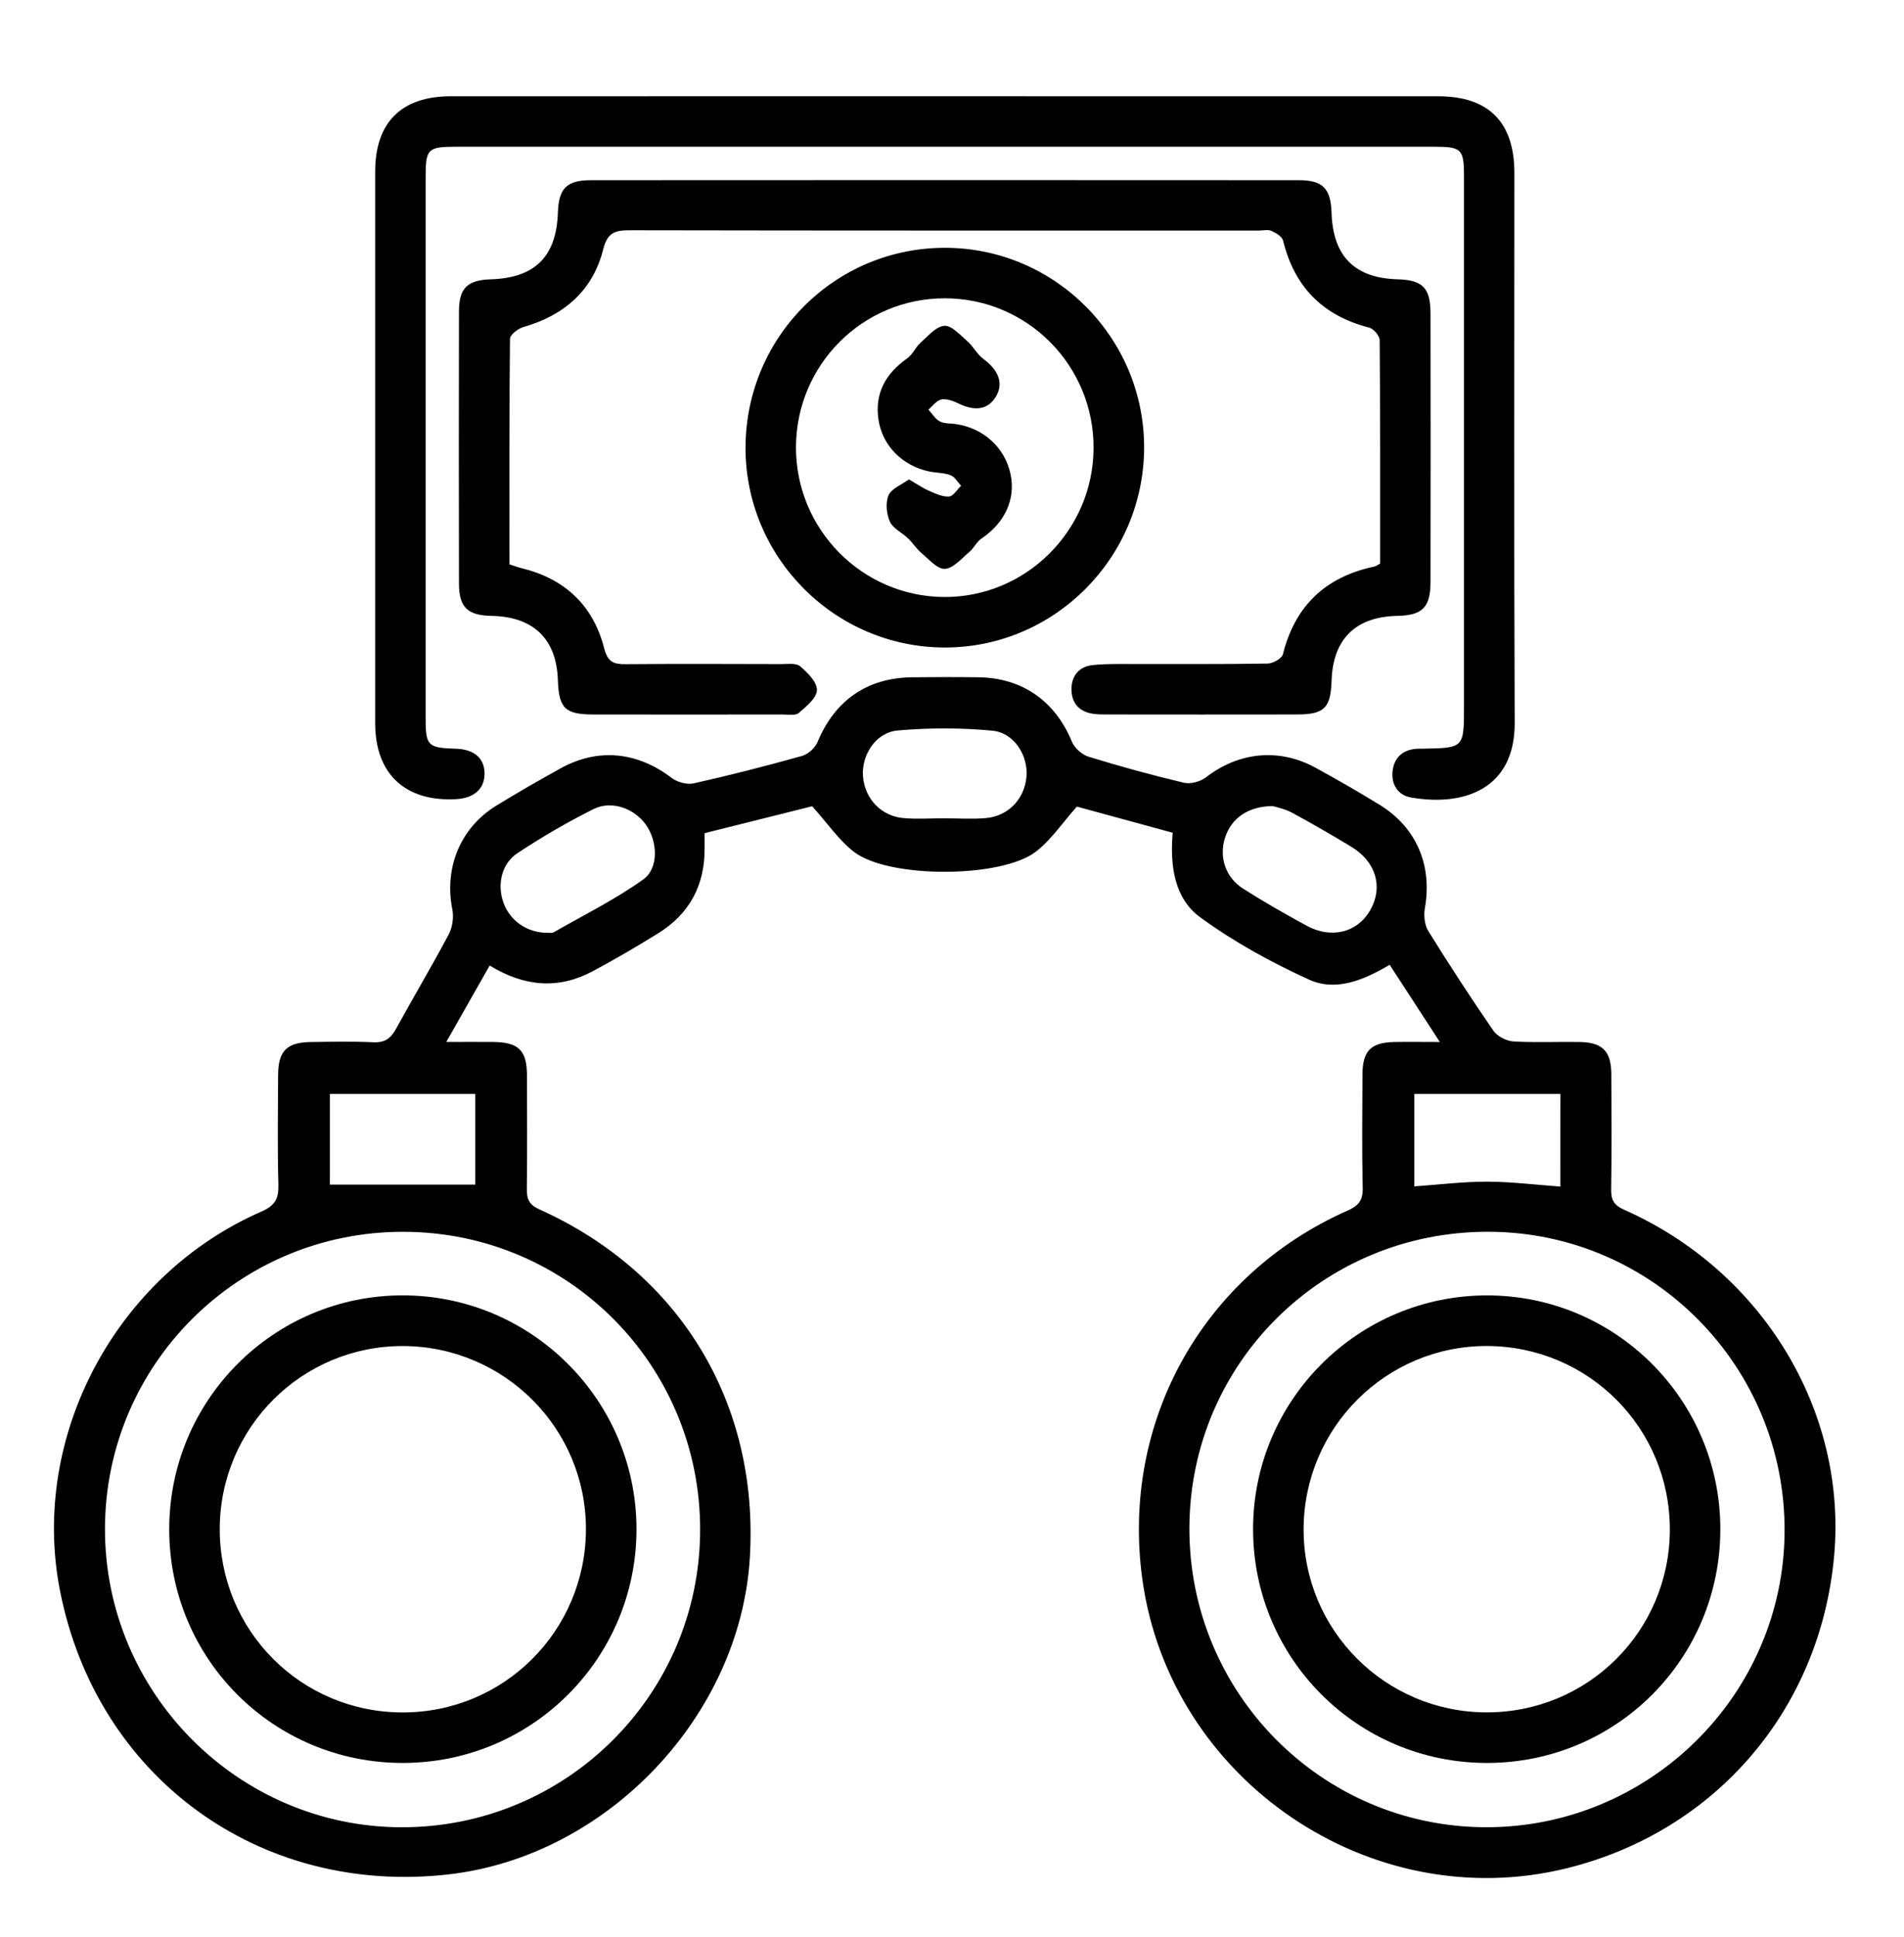 <?xml version="1.0" encoding="utf-8"?>
<!-- Generator: Adobe Illustrator 16.0.0, SVG Export Plug-In . SVG Version: 6.00 Build 0)  -->
<!DOCTYPE svg PUBLIC "-//W3C//DTD SVG 1.1//EN" "http://www.w3.org/Graphics/SVG/1.1/DTD/svg11.dtd">
<svg version="1.1" id="Layer_1" xmlns="http://www.w3.org/2000/svg" xmlns:xlink="http://www.w3.org/1999/xlink" x="0px" y="0px"
	 width="60px" height="61px" viewBox="0 0 60 61" enable-background="new 0 0 60 61" xml:space="preserve">
<g display="none">
	<path display="inline" fill-rule="evenodd" clip-rule="evenodd" d="M17.843,31.193c0.025-0.076,0.035-0.094,0.037-0.112
		c0.145-1.287-0.055-2.263-1.29-3.16c-2.137-1.551-3.117-3.881-3.271-6.528c-0.006-0.11-0.016-0.22-0.029-0.387
		c-1.136,0.072-2.202-0.039-2.981-0.971c-0.432-0.517-0.658-1.11-0.656-1.785c0.003-1.558,1.045-2.522,3.062-2.789
		c-0.286-0.575-0.566-1.132-0.84-1.692c-1.583-3.248-0.101-6.833,3.305-8.039c0.314-0.111,0.61-0.31,0.875-0.519
		c1.391-1.102,2.881-1.979,4.659-2.312c1.872-0.35,3.682-0.182,5.43,0.561c0.946,0.402,1.88,0.832,2.806,1.279
		c3.65,1.766,5.201,5.86,3.648,9.61c-0.151,0.366-0.305,0.73-0.462,1.106c2.176,0.319,3.206,1.291,3.143,2.927
		c-0.065,1.652-1.139,2.449-3.601,2.659c-0.087,0.61-0.14,1.233-0.268,1.84c-0.515,2.45-1.848,4.361-3.92,5.747
		c-0.351,0.234-0.48,0.466-0.456,0.872c0.034,0.549,0.009,1.103,0.009,1.706c1.088,0.186,2.153,0.369,3.218,0.548
		c2.01,0.337,4.021,0.664,6.029,1.012c0.416,0.072,0.723-0.008,1.1-0.241c0.463-0.287,1.054-0.501,1.593-0.509
		c3.03-0.047,6.063-0.033,9.095-0.019c1.568,0.007,2.738,1.188,2.764,2.756c0.014,0.891,0.002,1.782,0.002,2.731
		c1.554,0,3.058,0.063,4.555-0.015c2.125-0.111,2.817,0.685,2.793,2.783c-0.067,5.644-0.023,11.288-0.023,16.932
		c0,1.61-0.65,2.27-2.239,2.27c-17.714,0-35.428,0-53.142,0c-1.128,0-1.374-0.245-1.374-1.372c0-6.14-0.002-12.28,0.001-18.42
		c0.001-3.569,2.193-6.09,5.727-6.654c3.46-0.553,6.914-1.146,10.371-1.723C17.621,31.267,17.729,31.226,17.843,31.193z
		 M36.18,34.646c-0.094-0.039-0.145-0.072-0.199-0.082c-3.062-0.513-6.124-1.029-9.188-1.522c-0.186-0.03-0.428,0.083-0.598,0.197
		c-0.719,0.48-0.979,1.092-0.503,1.908c0.132,0.226,0.157,0.511,0.267,0.752c0.248,0.542,0.176,1.016-0.182,1.493
		c-0.388,0.519-0.711,1.084-1.092,1.607c-0.211,0.291-0.249,0.533-0.1,0.881c0.489,1.136,0.947,2.286,1.379,3.445
		c0.106,0.285,0.156,0.643,0.09,0.935c-0.865,3.826-1.759,7.646-2.633,11.469c-0.122,0.535-0.338,0.959-0.941,0.966
		c-0.6,0.008-0.836-0.396-0.96-0.94c-0.857-3.749-1.743-7.492-2.579-11.246c-0.096-0.429-0.026-0.941,0.114-1.366
		c0.295-0.903,0.621-1.81,1.06-2.648c0.412-0.786,0.253-1.35-0.219-2.05c-1.442-2.136-1.291-1.297-0.524-3.708
		c0.288-0.906-0.537-1.827-1.487-1.667c-3.362,0.565-6.716,1.198-10.092,1.659c-3.365,0.46-4.614,2.837-4.576,5.267
		c0.087,5.644,0.027,11.289,0.027,16.935c0,0.221,0,0.441,0,0.648c2.487,0,4.896,0,7.347,0c0-5.188,0-10.329,0-15.475
		c0.622,0,1.2,0,1.819,0c0,5.182,0,10.323,0,15.486c5.503,0,10.963,0,16.465,0c0-0.261,0-0.486,0-0.711
		c0-5.798-0.001-11.596,0.001-17.393c0.001-1.244,0.751-1.995,1.991-1.999c1.583-0.006,3.166-0.001,4.748-0.003
		c0.184,0,0.367-0.017,0.565-0.025C36.18,36.498,36.18,35.587,36.18,34.646z M16.391,13.243c-0.428,0.855-0.82,1.633-1.206,2.414
		c-0.032,0.065-0.041,0.148-0.04,0.222c0.031,2.095-0.099,4.208,0.133,6.282c0.394,3.521,3.611,6.173,7.195,6.171
		c3.585-0.003,6.764-2.661,7.188-6.186c0.202-1.674,0.009-3.393,0.153-5.078c0.126-1.481-0.693-2.547-1.273-3.832
		c-1.79,1.469-3.773,2.261-6.026,2.274C20.235,15.524,18.234,14.724,16.391,13.243z M56.241,39.357c-8.486,0-16.997,0-25.536,0
		c0,0.917-0.008,1.792,0.001,2.668c0.027,2.603,2.009,4.588,4.613,4.611c1.659,0.015,3.318,0.004,4.977,0.001
		c0.146,0,0.293-0.02,0.478-0.033c0-0.869-0.006-1.705,0.002-2.54c0.007-0.749,0.336-1.079,1.086-1.084
		c1.067-0.008,2.135-0.005,3.203-0.002c0.896,0.003,1.197,0.304,1.201,1.201c0.003,0.812,0,1.623,0,2.46
		c1.798,0,3.513,0,5.227-0.001c0.21,0,0.421,0.003,0.629-0.013c2.039-0.159,3.809-1.671,4.091-3.699
		C56.373,41.771,56.241,40.576,56.241,39.357z M40.741,48.471c-1.786,0-3.536-0.006-5.287,0.001
		c-1.692,0.008-3.176-0.532-4.446-1.652c-0.074-0.065-0.171-0.104-0.259-0.154c0,2.453,0,4.863,0,7.268c8.541,0,17.039,0,25.552,0
		c0-2.436,0-4.841,0-7.313c-0.126,0.095-0.201,0.144-0.268,0.203c-1.302,1.155-2.83,1.671-4.562,1.651
		c-1.545-0.017-3.089-0.003-4.634-0.003c-0.182,0-0.363,0-0.539,0c-0.18,2.531-1.055,3.66-2.779,3.659
		C41.799,52.13,40.928,51.006,40.741,48.471z M20.814,9.596c-1.847-2.853-4.77-2.699-6.288-1.473
		c-1.703,1.377-1.943,3.871-0.48,5.699c0.382-0.764,0.746-1.511,1.129-2.249c0.364-0.7,0.907-0.823,1.551-0.361
		c0.557,0.4,1.087,0.839,1.66,1.215c1.757,1.153,3.664,1.518,5.73,1.061c1.361-0.302,2.475-1.044,3.557-1.871
		c1.367-1.044,1.618-0.975,2.398,0.583c0.244,0.488,0.495,0.974,0.76,1.495c1.329-2.49,0.162-5.859-2.476-7.207
		c-1.033-0.527-2.09-1.02-3.171-1.436c-2.234-0.858-4.397-0.614-6.597,0.604c1.65,0.556,2.872,1.486,3.704,2.954
		C21.787,8.948,21.314,9.263,20.814,9.596z M56.31,55.833c-8.555,0-17.063,0-25.558,0c0,0.619,0,1.197,0,1.762
		c8.542,0,17.037,0,25.558,0C56.31,57.002,56.31,56.438,56.31,55.833z M49.013,37.467c0-0.873,0.005-1.689-0.001-2.506
		c-0.005-0.815-0.325-1.134-1.148-1.136c-1.981-0.004-3.963-0.001-5.943-0.001c-0.487,0-0.975,0-1.646,0
		c1.496,0.944,2.428,2.129,2.941,3.643C45.136,37.467,47.036,37.467,49.013,37.467z M22.389,51.392
		c0.039,0.003,0.078,0.007,0.117,0.011c0.025-0.063,0.06-0.122,0.075-0.188c0.533-2.295,1.069-4.59,1.585-6.89
		c0.05-0.223,0.019-0.495-0.063-0.712c-0.381-1.014-0.783-2.02-1.205-3.017c-0.064-0.152-0.281-0.351-0.407-0.338
		c-0.167,0.017-0.39,0.189-0.459,0.351c-0.426,0.996-0.823,2.004-1.21,3.016c-0.07,0.184-0.112,0.414-0.071,0.601
		C21.287,46.616,21.84,49.003,22.389,51.392z M22.486,34.365c0.887-0.896,1.733-1.745,2.569-2.604
		c0.083-0.085,0.146-0.228,0.149-0.346c0.016-0.531,0.007-1.063,0.007-1.666c-1.843,0.546-3.645,0.539-5.491-0.003
		c0,0.578-0.015,1.091,0.008,1.602c0.007,0.152,0.082,0.336,0.187,0.443C20.742,32.635,21.582,33.464,22.486,34.365z M42.61,44.833
		c0,1.567-0.014,3.085,0.008,4.603c0.008,0.505,0.418,0.869,0.892,0.857c0.505-0.013,0.886-0.292,0.898-0.781
		c0.041-1.551,0.016-3.104,0.016-4.679C43.81,44.833,43.246,44.833,42.61,44.833z M41.241,37.46c-0.71-1.36-1.721-2.193-3.183-2.514
		c0,0.871,0,1.68,0,2.514C39.108,37.46,40.128,37.46,41.241,37.46z M21.058,35.599c-0.343,0.523-0.339,0.988,0.075,1.458
		c0.25,0.283,0.429,0.628,0.642,0.944c0.396,0.589,0.99,0.588,1.387-0.004c0.233-0.348,0.464-0.697,0.697-1.046
		c0.409-0.614,0.408-0.67-0.018-1.326C22.476,36.775,22.476,36.775,21.058,35.599z M13.285,17.361
		c-0.603,0.016-1.263-0.219-1.62,0.412c-0.145,0.255-0.141,0.733,0.006,0.986c0.363,0.624,1.019,0.39,1.613,0.402
		C13.285,18.561,13.285,17.999,13.285,17.361z M31.62,17.388c0,0.316,0,0.598,0,0.879c0,0.295,0,0.59,0,0.878
		c1.301,0.093,1.831-0.179,1.826-0.89C33.441,17.543,32.895,17.27,31.62,17.388z"/>
</g>
<g display="none">
	<path display="inline" fill-rule="evenodd" clip-rule="evenodd" d="M2.75,47.421c0.479-0.651,0.774-0.713,1.442-0.25
		c0.509,0.353,1.051,0.377,1.61,0.2c0.435-0.137,0.861-0.304,1.281-0.481c0.929-0.393,1.867-0.733,2.951-0.603
		c-0.061-0.155-0.093-0.27-0.148-0.371c-1.188-2.181-1.817-4.521-2.006-6.988c-0.087-1.138,0.864-1.988,1.965-1.701
		c2.906,0.758,5.804,1.546,8.704,2.329c0.674,0.182,1.102,0.623,1.193,1.323c0.095,0.721-0.212,1.264-0.837,1.627
		c-1.077,0.625-2.155,1.248-3.281,1.9c2.333,1.758,5,2.261,7.771,2.525c0.131-0.523,0.328-0.953,0.939-0.894
		c0.521,0.05,0.683,0.425,0.729,0.877c1.178,0.002,2.187-0.88,2.31-2.017c0.022-0.209,0.026-0.421,0.026-0.632
		c0.001-6.369,0.001-12.738,0.001-19.107c0-0.191,0-0.383,0-0.645c-0.581,0-1.126-0.048-1.661,0.009
		c-2,0.212-2.676-1.684-2.349-3.067c0.269-1.135,0.988-1.69,2.15-1.692c0.595-0.001,1.19,0,1.86,0c0-0.563-0.006-1.084,0.001-1.604
		c0.01-0.63,0.294-0.983,0.779-0.99c0.488-0.007,0.792,0.348,0.801,0.968c0.01,0.739,0.01,1.478,0,2.217
		c-0.009,0.725-0.275,0.988-0.988,0.993c-0.809,0.004-1.619-0.002-2.428,0.002c-0.483,0.002-0.66,0.219-0.664,0.785
		c-0.003,0.573,0.171,0.793,0.646,0.796c0.739,0.005,1.478,0.001,2.217,0.001c1.004,0.001,1.218,0.208,1.218,1.195
		c0.002,2.182,0.001,4.363,0.001,6.545c0,4.346,0,8.691,0,13.036c0,3.054-0.919,4.214-3.927,4.906
		c-0.083,0.586,0.178,1.495-0.858,1.442c-0.93-0.047-0.706-0.875-0.76-1.483c-0.959-0.141-1.9-0.247-2.829-0.419
		c-2.421-0.447-4.681-1.272-6.526-2.982c-1.568-1.453-2.52-3.282-3.091-5.309c-0.173-0.613-0.457-0.936-1.073-0.991
		c-0.121-0.012-0.238-0.052-0.451-0.101c0.189,2.919,1.056,5.547,2.748,7.898c2.651,3.686,7.134,5.742,11.209,6.334
		c0.01-0.191,0.011-0.381,0.034-0.568c0.055-0.452,0.392-0.764,0.804-0.755c0.422,0.009,0.812,0.334,0.75,0.781
		c-0.11,0.79,0.25,1.075,0.947,1.297c1.227,0.389,2.26,1.125,3.115,2.094c0.208,0.235,0.392,0.49,0.586,0.737
		c0.083,0.008,0.165,0.017,0.248,0.024c0.163-0.228,0.31-0.469,0.491-0.68c0.99-1.151,2.238-1.917,3.676-2.366
		c0.354-0.111,0.452-0.266,0.447-0.623c-0.021-1.44-0.009-2.881-0.009-4.31c-0.479-0.131-0.935-0.208-1.353-0.376
		c-1.554-0.627-2.528-1.747-2.568-3.461c-0.058-2.479-0.027-4.961-0.021-7.441c0.002-0.538,0.334-0.876,0.785-0.876
		c0.467,0,0.785,0.35,0.788,0.929c0.009,2.34-0.002,4.68,0.007,7.02c0.006,1.447,0.83,2.339,2.319,2.517
		c0.071-0.475,0.224-0.902,0.812-0.913c0.557-0.01,0.746,0.374,0.846,0.834c2.237,0.005,5.998-0.917,7.756-2.483
		c-0.722-0.42-1.427-0.83-2.132-1.24c-0.335-0.193-0.671-0.384-1.005-0.579c-0.745-0.437-1.06-0.994-0.937-1.725
		c0.126-0.748,0.621-1.143,1.328-1.33c2.512-0.666,5.022-1.341,7.533-2.013c0.322-0.086,0.644-0.177,0.968-0.256
		c1.174-0.286,2.118,0.519,2.026,1.727c-0.213,2.799-1.008,5.412-2.498,7.804c-0.046,0.073-0.083,0.151-0.14,0.254
		c0.512,0.521,1.123,0.548,1.747,0.342c0.732-0.242,1.441-0.554,2.168-0.817c0.937-0.341,1.893-0.476,2.809,0.025
		c0.388,0.212,0.701,0.56,1.048,0.846c0,0.176,0,0.352,0,0.528c-0.53,0.619-0.777,0.656-1.464,0.196
		c-0.418-0.282-0.872-0.397-1.352-0.243c-0.634,0.204-1.261,0.433-1.876,0.685c-1.385,0.565-2.742,0.787-4.039-0.263
		c-0.328,0.364-0.629,0.698-0.894,0.991c0.524,0.229,1.121,0.348,1.518,0.694c0.897,0.782,1.789,0.708,2.787,0.292
		c0.759-0.315,1.534-0.63,2.333-0.801c1.185-0.255,2.22,0.096,2.986,1.087c0,0.177,0,0.353,0,0.528
		c-0.479,0.56-0.824,0.674-1.288,0.314c-0.63-0.489-1.283-0.506-1.984-0.24c-0.672,0.254-1.337,0.528-2.013,0.773
		c-1.283,0.467-2.481,0.358-3.555-0.557c-0.463-0.395-1.004-0.514-1.578-0.312c-1.024,0.36-2.088,0.652-3.047,1.146
		c-2.094,1.078-4.27,1.874-6.587,2.277c-0.453,0.079-0.701,0.188-0.677,0.741c0.025,0.588-0.576,0.974-1.052,0.704
		c-0.268-0.152-0.432-0.487-0.695-0.804c-0.914,0.293-1.797,0.854-2.573,1.625c-0.478,0.474-1.034,0.868-1.556,1.298
		c-0.281,0-0.563,0-0.845,0c-0.534-0.442-1.101-0.852-1.594-1.337c-0.766-0.754-1.642-1.293-2.66-1.63
		c-0.18,0.689-0.474,0.975-0.923,0.926c-0.462-0.05-0.7-0.365-0.715-1.051c-0.007-0.313-0.151-0.364-0.409-0.41
		c-2.487-0.454-4.882-1.195-7.054-2.513c-0.629-0.381-1.127-0.473-1.82-0.17c-1.149,0.502-2.366,0.562-3.391-0.288
		c-0.822-0.683-1.625-0.699-2.543-0.318c-0.728,0.303-1.462,0.611-2.221,0.814c-1.272,0.341-2.392,0.03-3.274-0.991
		c0-0.176,0-0.352,0-0.528c0.479-0.651,0.743-0.655,1.453-0.274c0.374,0.2,0.877,0.331,1.283,0.262
		c0.646-0.11,1.274-0.379,1.883-0.642c1.545-0.667,3.001-0.769,4.38,0.419c0.519,0.447,1.156,0.353,1.847,0.06
		c-0.806-0.575-1.274-1.455-2.276-1.646c-0.194-0.037-0.392-0.176-0.54-0.318c-0.772-0.739-1.619-0.703-2.537-0.321
		c-0.728,0.303-1.461,0.611-2.22,0.813c-1.272,0.34-2.391,0.029-3.273-0.991C2.75,47.772,2.75,47.597,2.75,47.421z M36.131,53.046
		c4.477-0.841,8.385-2.601,11.164-6.331c1.741-2.338,2.593-4.999,2.783-7.867c-0.969-0.042-1.355,0.41-1.606,1.264
		c-1.029,3.502-3.201,6.016-6.694,7.254c-0.956,0.339-1.952,0.578-2.946,0.79c-0.887,0.188-1.796,0.276-2.7,0.409
		C36.131,50.057,36.131,51.527,36.131,53.046z M18.179,41.094c-1.942-0.52-3.755-1.005-5.61-1.502
		c0.389,1.429,1.231,3.003,1.934,3.629C15.683,42.538,16.873,41.85,18.179,41.094z M41.372,41.095
		c1.336,0.77,2.527,1.457,3.734,2.152c0.89-1.102,1.478-2.287,1.89-3.661C45.114,40.091,43.313,40.574,41.372,41.095z"/>
	<path display="inline" fill-rule="evenodd" clip-rule="evenodd" d="M30.41,4.03c0.284,0.085,0.571,0.158,0.851,0.257
		c2.802,0.994,3.854,4.417,2.096,6.816c-0.112,0.154-0.23,0.303-0.392,0.514c2.981,0.475,5.541,2.284,8.607,2.308
		c0.521-1.069,1.355-1.67,2.57-1.516c0.994,0.125,1.69,0.722,1.951,1.694c0.311,1.152-0.116,2.066-1.114,2.745
		c0.075,0.165,0.141,0.323,0.217,0.476c1.897,3.824,3.791,7.65,5.704,11.466c0.129,0.256,0.373,0.502,0.625,0.64
		c1.245,0.684,1.44,2.359,0.321,3.287c-1.558,1.291-3.349,2.139-5.326,2.539c-3.852,0.779-7.365-0.025-10.505-2.393
		c-1.361-1.026-1.193-2.712,0.317-3.507c0.129-0.068,0.262-0.186,0.325-0.313c2.006-4.044,4.003-8.092,5.968-12.069
		c-0.356-0.468-0.675-0.897-1.011-1.313c-0.063-0.079-0.2-0.131-0.307-0.137c-1.923-0.114-3.704-0.753-5.488-1.417
		c-1.159-0.431-2.364-0.74-3.628-1.127c0,2.349,0,4.537,0,6.784c0.537,0,1.064,0.042,1.582-0.008
		c1.968-0.191,2.662,1.513,2.418,2.933c-0.16,0.938-0.829,1.928-2.196,1.833c-0.591-0.042-1.188-0.007-1.843-0.007
		c0,0.262,0,0.467,0,0.673c0,2.797,0,5.595-0.001,8.392c0,0.194,0.006,0.389-0.018,0.58c-0.055,0.445-0.307,0.708-0.764,0.713
		c-0.456,0.006-0.719-0.245-0.783-0.691c-0.022-0.156-0.019-0.316-0.019-0.475c-0.002-3.202-0.002-6.404-0.001-9.605
		c0.001-0.951,0.227-1.169,1.19-1.169c0.757-0.001,1.514-0.016,2.27,0.004c0.576,0.015,0.601-0.382,0.616-0.776
		c0.022-0.567-0.172-0.808-0.632-0.811c-0.81-0.006-1.619,0.001-2.428-0.002c-0.748-0.003-1.012-0.259-1.014-1.019
		c-0.006-2.234-0.002-4.469-0.002-6.703c-0.001-0.208,0-0.416,0-0.695c-0.477,0-0.896-0.023-1.309,0.016
		C29.16,12.956,29.01,13.163,29,13.29c-0.034,0.401-0.011,0.808-0.015,1.212c-0.007,0.721-0.274,1.07-0.806,1.062
		c-0.511-0.008-0.769-0.349-0.776-1.038c-0.005-0.453-0.001-0.907-0.001-1.485c-0.82,0.206-1.571,0.352-2.294,0.584
		c-1.504,0.483-2.981,1.05-4.493,1.504c-0.733,0.22-1.522,0.254-2.282,0.39c-0.152,0.027-0.331,0.097-0.426,0.208
		c-0.328,0.379-0.624,0.785-0.979,1.24c0.414,0.838,0.872,1.765,1.329,2.692c1.516,3.072,3.029,6.145,4.554,9.213
		c0.094,0.189,0.25,0.392,0.431,0.487c1.469,0.769,1.642,2.469,0.327,3.49c-1.493,1.159-3.161,1.969-5.01,2.368
		c-3.928,0.849-7.499,0.037-10.703-2.377c-0.805-0.606-1.114-1.44-0.75-2.266c0.192-0.435,0.619-0.768,0.949-1.138
		c0.189-0.212,0.463-0.373,0.586-0.614c0.856-1.673,1.669-3.368,2.532-5.038c0.137-0.264,0.427-0.527,0.702-0.614
		c0.195-0.061,0.596,0.112,0.702,0.297c0.131,0.23,0.16,0.63,0.048,0.871c-0.644,1.386-1.343,2.746-2.022,4.115
		c-0.109,0.22-0.213,0.441-0.346,0.717c3.634,0,7.226,0,10.924,0c-1.813-3.674-3.605-7.308-5.448-11.042
		c-0.543,1.092-1.033,2.077-1.524,3.062c-0.078,0.157-0.153,0.317-0.238,0.47c-0.264,0.476-0.677,0.636-1.09,0.429
		c-0.42-0.211-0.557-0.636-0.318-1.127c0.622-1.28,1.261-2.551,1.893-3.827c0.039-0.078,0.07-0.16,0.119-0.271
		c-1.019-0.721-1.476-1.68-1.062-2.912c0.308-0.917,1.005-1.452,1.954-1.55c1.193-0.124,2.008,0.478,2.521,1.535
		c1.524-0.056,2.945-0.481,4.354-1.001c1.375-0.508,2.775-0.949,4.174-1.423c-0.712-0.823-1.167-1.806-1.177-2.966
		c-0.018-2.121,1.398-3.926,3.462-4.408c0.117-0.027,0.229-0.072,0.344-0.109C29.565,4.03,29.988,4.03,30.41,4.03z M43.824,18.124
		c-1.845,3.737-3.634,7.363-5.449,11.041c3.679,0,7.278,0,10.93,0C47.479,25.486,45.684,21.87,43.824,18.124z M15.717,30.8
		c-2.091,0-4.183,0-6.275,0.001c-0.175,0-0.354-0.01-0.525,0.021c-0.364,0.067-0.468,0.385-0.219,0.658
		c0.105,0.115,0.241,0.204,0.368,0.298c3.978,2.933,9.359,2.927,13.314-0.031c0.205-0.153,0.301-0.452,0.448-0.683
		c-0.244-0.088-0.487-0.25-0.731-0.253C19.971,30.792,17.844,30.8,15.717,30.8z M43.867,30.8c-2.162,0-4.324-0.008-6.485,0.012
		c-0.223,0.002-0.442,0.177-0.664,0.272c0.128,0.206,0.208,0.476,0.39,0.61c2.632,1.959,5.578,2.659,8.806,2.082
		c1.757-0.314,3.344-1.047,4.759-2.14c0.368-0.285,0.431-0.611,0.141-0.755c-0.162-0.08-0.375-0.079-0.564-0.08
		C48.121,30.798,45.994,30.8,43.867,30.8z M29.772,11.33c1.585,0.001,2.854-1.255,2.86-2.835c0.007-1.578-1.257-2.865-2.826-2.878
		c-1.598-0.014-2.89,1.271-2.886,2.87C26.925,10.068,28.188,11.328,29.772,11.33z M43.832,15.538c0.442-0.006,0.789-0.375,0.77-0.82
		c-0.019-0.418-0.375-0.759-0.789-0.754c-0.438,0.006-0.785,0.379-0.766,0.826C43.064,15.217,43.406,15.543,43.832,15.538z
		 M16.509,14.735c-0.009-0.42-0.355-0.767-0.77-0.771c-0.435-0.004-0.799,0.369-0.789,0.808c0.01,0.425,0.349,0.762,0.772,0.766
		C16.167,15.542,16.518,15.185,16.509,14.735z"/>
</g>
<g>
	<path fill-rule="evenodd" clip-rule="evenodd" d="M45.373,32.819c-0.562-0.863-1.063-1.634-1.581-2.432
		c-0.806,0.477-1.687,0.854-2.542,0.467c-1.192-0.543-2.364-1.187-3.421-1.957c-0.825-0.6-0.961-1.625-0.875-2.669
		c-1.054-0.288-2.086-0.568-3.018-0.823c-0.465,0.521-0.817,1.053-1.295,1.421c-1.094,0.837-4.616,0.846-5.718,0.013
		c-0.481-0.364-0.835-0.897-1.33-1.445c-1.029,0.256-2.196,0.548-3.389,0.847c0,0.165-0.001,0.311,0,0.459
		c0.012,1.175-0.473,2.087-1.474,2.702c-0.676,0.417-1.361,0.821-2.062,1.193c-1.079,0.573-2.147,0.482-3.237-0.184
		c-0.441,0.777-0.875,1.537-1.368,2.407c0.557,0,1.018-0.004,1.479,0c0.802,0.01,1.061,0.263,1.064,1.049
		c0.004,1.193,0.009,2.386-0.004,3.576c-0.004,0.318,0.067,0.5,0.391,0.646c4.44,1.996,6.921,6.102,6.638,10.948
		c-0.292,5.006-4.5,9.435-9.503,10c-5.963,0.675-11.084-3.067-12.238-8.939c-0.95-4.836,1.744-9.926,6.348-11.938
		c0.424-0.187,0.546-0.399,0.535-0.839c-0.031-1.154-0.015-2.308-0.009-3.463c0.004-0.754,0.271-1.026,1.024-1.038
		c0.662-0.009,1.326-0.023,1.986,0.008c0.358,0.015,0.542-0.125,0.706-0.424c0.544-0.994,1.127-1.969,1.659-2.971
		c0.119-0.224,0.164-0.541,0.115-0.789c-0.262-1.311,0.249-2.573,1.396-3.276c0.661-0.404,1.334-0.791,2.012-1.166
		c1.186-0.655,2.42-0.526,3.506,0.301c0.177,0.135,0.485,0.218,0.697,0.169c1.143-0.256,2.279-0.547,3.406-0.862
		c0.193-0.055,0.413-0.251,0.491-0.438c0.543-1.308,1.561-2.025,2.98-2.04c0.702-0.008,1.402-0.01,2.101,0
		c1.383,0.022,2.409,0.755,2.935,2.027c0.081,0.201,0.316,0.41,0.524,0.474c0.993,0.306,1.995,0.581,3.006,0.821
		c0.209,0.049,0.516-0.034,0.691-0.168c1.032-0.799,2.304-0.937,3.457-0.305c0.681,0.372,1.353,0.759,2.014,1.164
		c1.167,0.714,1.67,1.912,1.432,3.256c-0.043,0.231-0.01,0.533,0.109,0.726c0.659,1.061,1.34,2.107,2.049,3.136
		c0.123,0.177,0.408,0.323,0.626,0.338c0.698,0.042,1.4,0.007,2.101,0.018c0.715,0.015,0.987,0.294,0.99,1.016
		c0.007,1.212,0.014,2.422-0.005,3.633c-0.005,0.332,0.096,0.497,0.407,0.634c4.363,1.931,7.031,6.338,6.619,10.905
		c-0.437,4.83-3.729,8.675-8.421,9.835c-6.186,1.528-12.51-2.775-13.38-9.107c-0.679-4.951,1.898-9.585,6.479-11.611
		c0.346-0.154,0.477-0.329,0.466-0.714c-0.027-1.191-0.013-2.385-0.007-3.577c0.003-0.728,0.264-0.995,0.982-1.013
		C44.369,32.811,44.815,32.819,45.373,32.819z M37.481,48.111c-0.022,5.195,4.155,9.422,9.331,9.44
		c5.157,0.017,9.391-4.16,9.425-9.302c0.033-5.196-4.141-9.434-9.314-9.453C41.708,38.774,37.503,42.922,37.481,48.111z
		 M12.717,38.797c-5.195-0.01-9.405,4.179-9.409,9.359c-0.004,5.155,4.185,9.375,9.328,9.396c5.19,0.019,9.409-4.161,9.427-9.345
		C22.082,43.007,17.909,38.806,12.717,38.797z M14.977,37.31c0-0.912,0-1.883,0-2.855c-1.559,0-3.076,0-4.581,0
		c0,1.016,0,1.985,0,2.855C11.938,37.31,13.438,37.31,14.977,37.31z M49.171,34.454c-1.542,0-3.074,0-4.604,0c0,1.01,0,1.98,0,2.913
		c0.788-0.056,1.539-0.15,2.29-0.149c0.764,0.001,1.527,0.098,2.313,0.154C49.171,36.42,49.171,35.46,49.171,34.454z M40.112,25.388
		c-0.795,0.006-1.317,0.392-1.511,1.007c-0.188,0.594,0.013,1.237,0.565,1.589c0.653,0.417,1.327,0.8,2.007,1.171
		c0.788,0.431,1.614,0.213,2.014-0.501c0.405-0.724,0.172-1.516-0.608-1.987c-0.613-0.371-1.237-0.731-1.868-1.072
		C40.485,25.474,40.22,25.424,40.112,25.388z M29.765,25.773c0,0,0,0.001,0,0.001c0.434,0,0.871,0.031,1.302-0.007
		c0.708-0.062,1.216-0.601,1.279-1.296c0.063-0.665-0.384-1.391-1.071-1.457c-0.991-0.094-2.001-0.094-2.991-0.006
		c-0.692,0.063-1.142,0.78-1.089,1.447c0.055,0.694,0.565,1.246,1.267,1.311C28.893,25.805,29.331,25.773,29.765,25.773z
		 M17.279,29.38c0.03-0.003,0.119,0.013,0.178-0.021c0.945-0.541,1.93-1.029,2.812-1.659c0.498-0.355,0.454-1.197,0.091-1.716
		c-0.363-0.519-1.083-0.788-1.657-0.501c-0.825,0.412-1.628,0.88-2.398,1.389c-0.514,0.341-0.646,1.012-0.432,1.58
		C16.086,29.017,16.633,29.391,17.279,29.38z"/>
	<path fill-rule="evenodd" clip-rule="evenodd" d="M29.765,3.031c5.186,0,10.371,0,15.556,0.001c1.589,0,2.401,0.816,2.401,2.415
		c0.001,5.772-0.015,11.544,0.01,17.316c0.01,2.102-1.617,2.646-3.276,2.353c-0.395-0.07-0.611-0.399-0.574-0.803
		c0.037-0.422,0.291-0.687,0.735-0.728c0.074-0.007,0.15-0.004,0.225-0.005c1.292-0.022,1.292-0.022,1.292-1.334
		c0-5.565,0-11.128,0-16.692c0-0.86-0.074-0.933-0.944-0.933c-10.276,0-20.553,0-30.829,0c-0.874,0-0.948,0.073-0.948,0.928
		c0,5.696,0,11.393,0,17.089c0,0.849,0.07,0.917,0.943,0.943c0.583,0.017,0.91,0.295,0.914,0.778
		c0.003,0.481-0.327,0.781-0.898,0.811c-1.605,0.086-2.549-0.796-2.549-2.392c-0.002-5.791-0.001-11.582,0-17.373
		c0-1.552,0.828-2.373,2.386-2.374C19.394,3.031,24.579,3.031,29.765,3.031z"/>
	<path fill-rule="evenodd" clip-rule="evenodd" d="M43.493,17.75c0-2.344,0.005-4.689-0.016-7.035
		c-0.001-0.137-0.189-0.361-0.329-0.396c-1.459-0.374-2.358-1.278-2.715-2.743c-0.032-0.127-0.225-0.24-0.369-0.304
		c-0.109-0.048-0.259-0.01-0.392-0.01c-6.604,0-13.209,0.004-19.814-0.009c-0.47,0-0.713,0.059-0.85,0.602
		c-0.327,1.299-1.233,2.079-2.515,2.446c-0.168,0.049-0.421,0.243-0.422,0.371c-0.026,2.363-0.018,4.727-0.018,7.103
		c0.155,0.05,0.276,0.095,0.403,0.126c1.35,0.333,2.238,1.175,2.581,2.511c0.115,0.445,0.301,0.512,0.688,0.508
		c1.628-0.014,3.255-0.007,4.882-0.003c0.207,0.001,0.477-0.042,0.606,0.068c0.235,0.198,0.537,0.5,0.53,0.75
		c-0.007,0.25-0.336,0.518-0.573,0.722c-0.103,0.088-0.327,0.047-0.497,0.047c-1.988,0.002-3.975,0.003-5.961,0
		c-0.909-0.001-1.101-0.191-1.132-1.086c-0.045-1.295-0.768-1.994-2.089-2.02c-0.761-0.016-1.027-0.268-1.028-1.026
		c-0.006-2.857-0.006-5.715,0-8.572c0.001-0.724,0.271-0.98,0.996-1.002c1.398-0.042,2.075-0.713,2.122-2.105
		c0.025-0.758,0.274-1.016,1.042-1.016c7.438-0.005,14.876-0.005,22.313,0c0.755,0,1.001,0.265,1.025,1.034
		c0.045,1.361,0.73,2.049,2.08,2.086c0.79,0.022,1.037,0.27,1.038,1.074c0.005,2.82,0.005,5.64,0,8.46
		c-0.001,0.8-0.256,1.051-1.045,1.067c-1.313,0.025-2.029,0.729-2.072,2.035c-0.029,0.868-0.226,1.068-1.091,1.07
		c-2.007,0.004-4.013,0.002-6.019,0c-0.132,0-0.266-0.001-0.396-0.02c-0.441-0.06-0.688-0.335-0.691-0.763
		c-0.006-0.428,0.236-0.729,0.676-0.773c0.431-0.044,0.867-0.031,1.303-0.032c1.401-0.003,2.801,0.009,4.201-0.015
		c0.169-0.003,0.448-0.158,0.482-0.291c0.386-1.54,1.354-2.445,2.893-2.767C43.357,17.835,43.389,17.808,43.493,17.75z"/>
	<path fill-rule="evenodd" clip-rule="evenodd" d="M36.054,14.115c-0.018,3.467-2.837,6.284-6.287,6.279
		c-3.477-0.005-6.307-2.868-6.273-6.345c0.033-3.476,2.85-6.26,6.312-6.244C33.262,7.821,36.068,10.655,36.054,14.115z
		 M25.083,14.086c-0.005,2.585,2.085,4.701,4.665,4.717c2.571,0.016,4.692-2.084,4.713-4.67c0.021-2.615-2.085-4.74-4.694-4.738
		C27.181,9.397,25.089,11.493,25.083,14.086z"/>
	<path fill-rule="evenodd" clip-rule="evenodd" d="M46.85,40.8c4.064-0.005,7.363,3.293,7.362,7.363
		c0,4.082-3.277,7.363-7.355,7.363c-4.072,0.001-7.365-3.286-7.369-7.357C39.482,44.111,42.785,40.807,46.85,40.8z M41.08,48.152
		c-0.013,3.184,2.567,5.774,5.759,5.781c3.197,0.009,5.774-2.555,5.782-5.751c0.007-3.197-2.554-5.773-5.753-5.788
		C43.686,42.382,41.095,44.958,41.08,48.152z"/>
	<path fill-rule="evenodd" clip-rule="evenodd" d="M12.682,40.799c4.063-0.003,7.372,3.298,7.375,7.359
		c0.003,4.071-3.285,7.363-7.357,7.368c-4.08,0.006-7.363-3.271-7.367-7.351C5.328,44.105,8.618,40.804,12.682,40.799z
		 M18.464,48.184c0.016-3.183-2.561-5.773-5.755-5.789c-3.188-0.012-5.775,2.562-5.784,5.755c-0.008,3.2,2.552,5.776,5.749,5.785
		C15.867,53.946,18.449,51.38,18.464,48.184z"/>
	<path fill-rule="evenodd" clip-rule="evenodd" d="M28.642,15.099c0.263,0.151,0.447,0.279,0.648,0.366
		c0.198,0.085,0.418,0.19,0.618,0.173c0.135-0.012,0.253-0.219,0.378-0.339c-0.108-0.115-0.198-0.281-0.333-0.332
		c-0.207-0.08-0.445-0.071-0.667-0.117c-0.841-0.173-1.479-0.806-1.603-1.632c-0.125-0.836,0.232-1.459,0.911-1.935
		c0.165-0.116,0.25-0.339,0.404-0.477c0.238-0.211,0.493-0.523,0.758-0.544c0.231-0.019,0.505,0.292,0.731,0.489
		c0.185,0.161,0.302,0.406,0.496,0.549c0.493,0.36,0.651,0.786,0.395,1.2c-0.248,0.404-0.654,0.464-1.184,0.204
		c-0.161-0.079-0.366-0.154-0.529-0.122c-0.152,0.031-0.274,0.207-0.408,0.319c0.117,0.127,0.213,0.294,0.357,0.371
		c0.14,0.076,0.331,0.06,0.498,0.083c0.875,0.124,1.553,0.739,1.731,1.571c0.171,0.792-0.175,1.539-0.914,2.037
		c-0.155,0.104-0.241,0.304-0.387,0.426c-0.242,0.203-0.498,0.511-0.766,0.528c-0.232,0.015-0.498-0.296-0.728-0.489
		c-0.163-0.135-0.278-0.323-0.431-0.469c-0.189-0.183-0.478-0.312-0.575-0.53c-0.108-0.242-0.141-0.598-0.04-0.833
		C28.097,15.385,28.411,15.269,28.642,15.099z"/>
</g>
<g display="none">
	<path display="inline" fill-rule="evenodd" clip-rule="evenodd" d="M5.304,39.177c-0.563,0-1.097,0.012-1.63-0.003
		c-0.661-0.018-0.993-0.335-0.998-1.001c-0.013-1.955-0.016-3.909,0-5.864c0.006-0.777,0.292-0.975,1.393-1.064
		c0.142-0.759,0.231-1.532,0.438-2.271c0.524-1.879,1.642-3.345,3.258-4.43c0.633-0.425,1.196-0.374,1.513,0.122
		c0.312,0.487,0.15,0.973-0.469,1.4c-1.679,1.16-2.625,2.742-2.77,4.787c-0.008,0.114,0.008,0.23,0.015,0.376c0.5,0,0.972,0,1.537,0
		c0-0.35,0-0.701,0-1.051c0.001-0.954,0.295-1.388,0.931-1.375c0.614,0.012,0.899,0.439,0.901,1.349c0,0.337,0,0.675,0,1.067
		c2.428,0,4.826,0,7.303,0c0-0.661,0-1.331,0-2.001c0-1.721,0.085-1.804,1.833-1.804c0.396,0,0.792,0,1.197,0
		c0.102-0.827,0.147-1.62,0.304-2.392c0.579-2.86,2.133-5.07,4.57-6.663c0.619-0.405,1.15-0.345,1.468,0.139
		c0.32,0.488,0.163,0.992-0.45,1.4c-2.434,1.625-3.776,3.879-3.937,6.816c-0.011,0.195-0.001,0.392-0.001,0.635
		c0.902,0,1.764,0,2.688,0c0-0.702-0.005-1.376,0.001-2.05c0.007-0.753,0.382-1.211,0.961-1.19c0.56,0.021,0.898,0.458,0.906,1.186
		c0.006,0.674,0.001,1.349,0.001,2.062c2.658,0,5.259,0,7.941,0c0-0.75-0.054-1.487,0.024-2.21c0.034-0.327,0.267-0.717,0.53-0.906
		c0.19-0.136,0.676-0.097,0.865,0.062c0.237,0.197,0.399,0.588,0.428,0.911c0.063,0.69,0.02,1.391,0.02,2.134
		c0.906,0,1.769,0,2.667,0c0.092-1.071-0.092-2.08-0.434-3.062c-0.646-1.855-1.814-3.306-3.461-4.369
		c-0.377-0.243-0.666-0.525-0.621-1.003c0.066-0.716,0.831-1.045,1.495-0.631c1.957,1.22,3.432,2.881,4.186,5.063
		c0.386,1.114,0.497,2.323,0.726,3.491c0.034,0.17,0.029,0.347,0.047,0.579c0.683,0,1.336-0.008,1.988,0.001
		c0.728,0.011,1.064,0.335,1.075,1.06c0.016,0.911,0.005,1.823,0.005,2.766c2.447,0,4.831,0,7.305,0c0-0.485-0.01-0.956,0.002-1.425
		c0.016-0.629,0.387-1.024,0.934-1.013c0.522,0.011,0.872,0.389,0.892,0.992c0.014,0.456,0.002,0.912,0.002,1.417
		c0.522,0,1.006,0,1.545,0c0.039-1.434-0.416-2.702-1.309-3.792c-0.41-0.503-0.927-0.93-1.441-1.332
		c-0.611-0.477-0.799-0.965-0.461-1.452c0.334-0.48,0.879-0.518,1.523-0.074c2.214,1.528,3.376,3.654,3.57,6.325
		c0.007,0.098,0.016,0.196,0.021,0.286c0.041,0.033,0.068,0.076,0.101,0.079c1.24,0.113,1.372,0.258,1.373,1.514
		c0,1.734,0.003,3.47-0.002,5.205c-0.004,0.922-0.291,1.201-1.221,1.207c-0.455,0.004-0.91,0.001-1.407,0.001
		c0,5.557,0,11.066,0,16.636c0.332,0,0.646-0.003,0.959,0.001c0.778,0.011,1.195,0.348,1.186,0.953
		c-0.01,0.582-0.416,0.907-1.159,0.917c-0.877,0.01-1.755,0.017-2.632,0.017c-10.451-0.004-20.901-0.012-31.352-0.016
		c-5.883-0.002-11.767,0-17.649,0c-0.978-0.001-1.453-0.314-1.44-0.951c0.012-0.616,0.477-0.919,1.413-0.921
		c0.256,0,0.512,0,0.805,0C5.304,50.26,5.304,44.75,5.304,39.177z M53.252,39.255c-4.226,0-8.4,0-12.612,0
		c0,0.845,0.013,1.641-0.003,2.437c-0.013,0.59-0.384,0.987-0.894,1.007c-0.514,0.02-0.901-0.359-0.955-0.943
		c-0.014-0.159-0.007-0.319-0.007-0.479c0-1.654,0-3.308,0-4.963c0-0.211,0-0.422,0-0.644c-5.737,0-11.388,0-17.088,0
		c0,0.268,0,0.483,0,0.7c0,1.715,0.005,3.429-0.003,5.143c-0.003,0.768-0.37,1.207-0.957,1.187c-0.564-0.02-0.896-0.45-0.901-1.183
		c-0.004-0.75-0.001-1.501-0.001-2.256c-4.25,0-8.425,0-12.61,0c0,5.528,0,11.006,0,16.501c4.212,0,8.389,0,12.612,0
		c0-0.691-0.017-1.347,0.005-2c0.021-0.641,0.464-1.042,1.04-0.959c0.574,0.084,0.801,0.478,0.811,1.016
		c0.012,0.648,0.002,1.298,0.002,1.953c5.743,0,11.395,0,17.091,0c0-0.64-0.007-1.236,0.002-1.832
		c0.012-0.748,0.34-1.145,0.929-1.145s0.922,0.405,0.928,1.144c0.007,0.609,0.001,1.219,0.001,1.834c4.25,0,8.412,0,12.611,0
		C53.252,50.268,53.252,44.79,53.252,39.255z M41.841,29.285c-7.754,0-15.473,0-23.199,0c0,1.502,0,2.963,0,4.44
		c7.752,0,15.456,0,23.199,0C41.841,32.233,41.841,30.773,41.841,29.285z M4.541,37.293c5.111,0,10.182,0,15.256,0
		c0-0.583,0-1.113,0-1.705c-0.687,0-1.339,0.009-1.992-0.002c-0.728-0.013-1.056-0.338-1.076-1.062
		c-0.012-0.449-0.002-0.898-0.002-1.351c-4.112,0-8.132,0-12.186,0C4.541,34.553,4.541,35.901,4.541,37.293z M40.677,37.299
		c5.12,0,10.189,0,15.255,0c0-1.398,0-2.746,0-4.116c-4.067,0-8.101,0-12.185,0c0,0.474,0.01,0.908-0.004,1.343
		c-0.021,0.723-0.348,1.048-1.076,1.061c-0.652,0.011-1.306,0.002-1.99,0.002C40.677,36.18,40.677,36.71,40.677,37.299z"/>
	<path display="inline" fill-rule="evenodd" clip-rule="evenodd" d="M35.547,12.795c-0.001,2.949-2.376,5.315-5.328,5.309
		c-2.943-0.006-5.317-2.403-5.294-5.343c0.023-2.918,2.391-5.285,5.298-5.295C33.15,7.456,35.549,9.857,35.547,12.795z
		 M30.216,9.335c-1.916,0.009-3.451,1.55-3.45,3.464c0.001,1.896,1.565,3.466,3.46,3.474c1.914,0.007,3.495-1.59,3.479-3.514
		C33.69,10.85,32.139,9.327,30.216,9.335z"/>
	<path display="inline" fill-rule="evenodd" clip-rule="evenodd" d="M16.375,19.471c-0.003,2.343-1.877,4.238-4.194,4.241
		c-2.337,0.004-4.225-1.918-4.211-4.289c0.013-2.333,1.905-4.215,4.229-4.205C14.519,15.229,16.378,17.122,16.375,19.471z
		 M12.194,21.852c1.29-0.011,2.344-1.079,2.35-2.38c0.006-1.318-1.09-2.423-2.39-2.41c-1.281,0.014-2.342,1.092-2.35,2.39
		C9.795,20.776,10.877,21.863,12.194,21.852z"/>
	<path display="inline" fill-rule="evenodd" clip-rule="evenodd" d="M52.504,19.491c-0.01,2.333-1.904,4.229-4.219,4.222
		c-2.314-0.007-4.188-1.907-4.188-4.249c-0.001-2.372,1.887-4.26,4.244-4.245C50.654,15.233,52.515,17.143,52.504,19.491z
		 M48.302,21.852c1.293-0.001,2.346-1.053,2.366-2.363c0.021-1.312-1.072-2.43-2.372-2.427c-1.281,0.004-2.349,1.075-2.367,2.373
		C45.911,20.756,46.987,21.853,48.302,21.852z"/>
	<path display="inline" fill-rule="evenodd" clip-rule="evenodd" d="M43.412,26.822c-0.134-0.122-0.503-0.304-0.597-0.58
		c-0.092-0.277-0.014-0.738,0.175-0.956c0.33-0.38,0.771-0.709,1.229-0.914c0.265-0.119,0.733-0.059,0.97,0.113
		c0.212,0.156,0.33,0.579,0.316,0.876C45.485,25.813,44.086,26.831,43.412,26.822z"/>
	<path display="inline" fill-rule="evenodd" clip-rule="evenodd" d="M15.646,24.234c0.687,0.005,2.006,0.947,2.063,1.427
		c0.035,0.293-0.064,0.724-0.268,0.889c-0.226,0.183-0.7,0.271-0.958,0.156c-0.477-0.211-0.935-0.547-1.283-0.938
		c-0.19-0.212-0.259-0.682-0.162-0.958C15.136,24.534,15.508,24.356,15.646,24.234z"/>
	<path display="inline" fill-rule="evenodd" clip-rule="evenodd" d="M11.686,51.141c1.403,0,2.717,0,4.032,0
		c0.179,0,0.359-0.008,0.538,0.002c0.591,0.03,0.989,0.385,1.012,0.893c0.023,0.526-0.38,0.932-1,0.967
		c-0.417,0.024-0.837,0.009-1.255,0.009c-1.336,0-2.672,0.007-4.007-0.004c-0.842-0.007-1.158-0.323-1.16-1.165
		c-0.006-3.21-0.006-6.42,0-9.63c0.001-0.742,0.345-1.147,0.926-1.142c0.583,0.007,0.913,0.414,0.914,1.156
		c0.003,2.731,0.001,5.463,0.001,8.194C11.686,50.637,11.686,50.852,11.686,51.141z"/>
	<path display="inline" fill-rule="evenodd" clip-rule="evenodd" d="M48.787,51.141c0-0.421,0-0.775,0-1.13
		c0-2.552,0-5.104,0.001-7.655c0-0.179-0.021-0.366,0.021-0.537c0.12-0.479,0.431-0.767,0.942-0.74
		c0.475,0.023,0.772,0.292,0.852,0.768c0.029,0.176,0.027,0.357,0.027,0.537c0.001,3.09,0.002,6.181,0,9.271
		c-0.001,1.081-0.269,1.353-1.334,1.355c-1.595,0.003-3.19,0.001-4.785,0.001c-0.119,0-0.24,0.004-0.359-0.009
		c-0.581-0.062-0.965-0.452-0.948-0.958c0.019-0.509,0.415-0.89,1.003-0.897c1.197-0.017,2.394-0.006,3.59-0.006
		C48.095,51.141,48.394,51.141,48.787,51.141z"/>
</g>
</svg>
